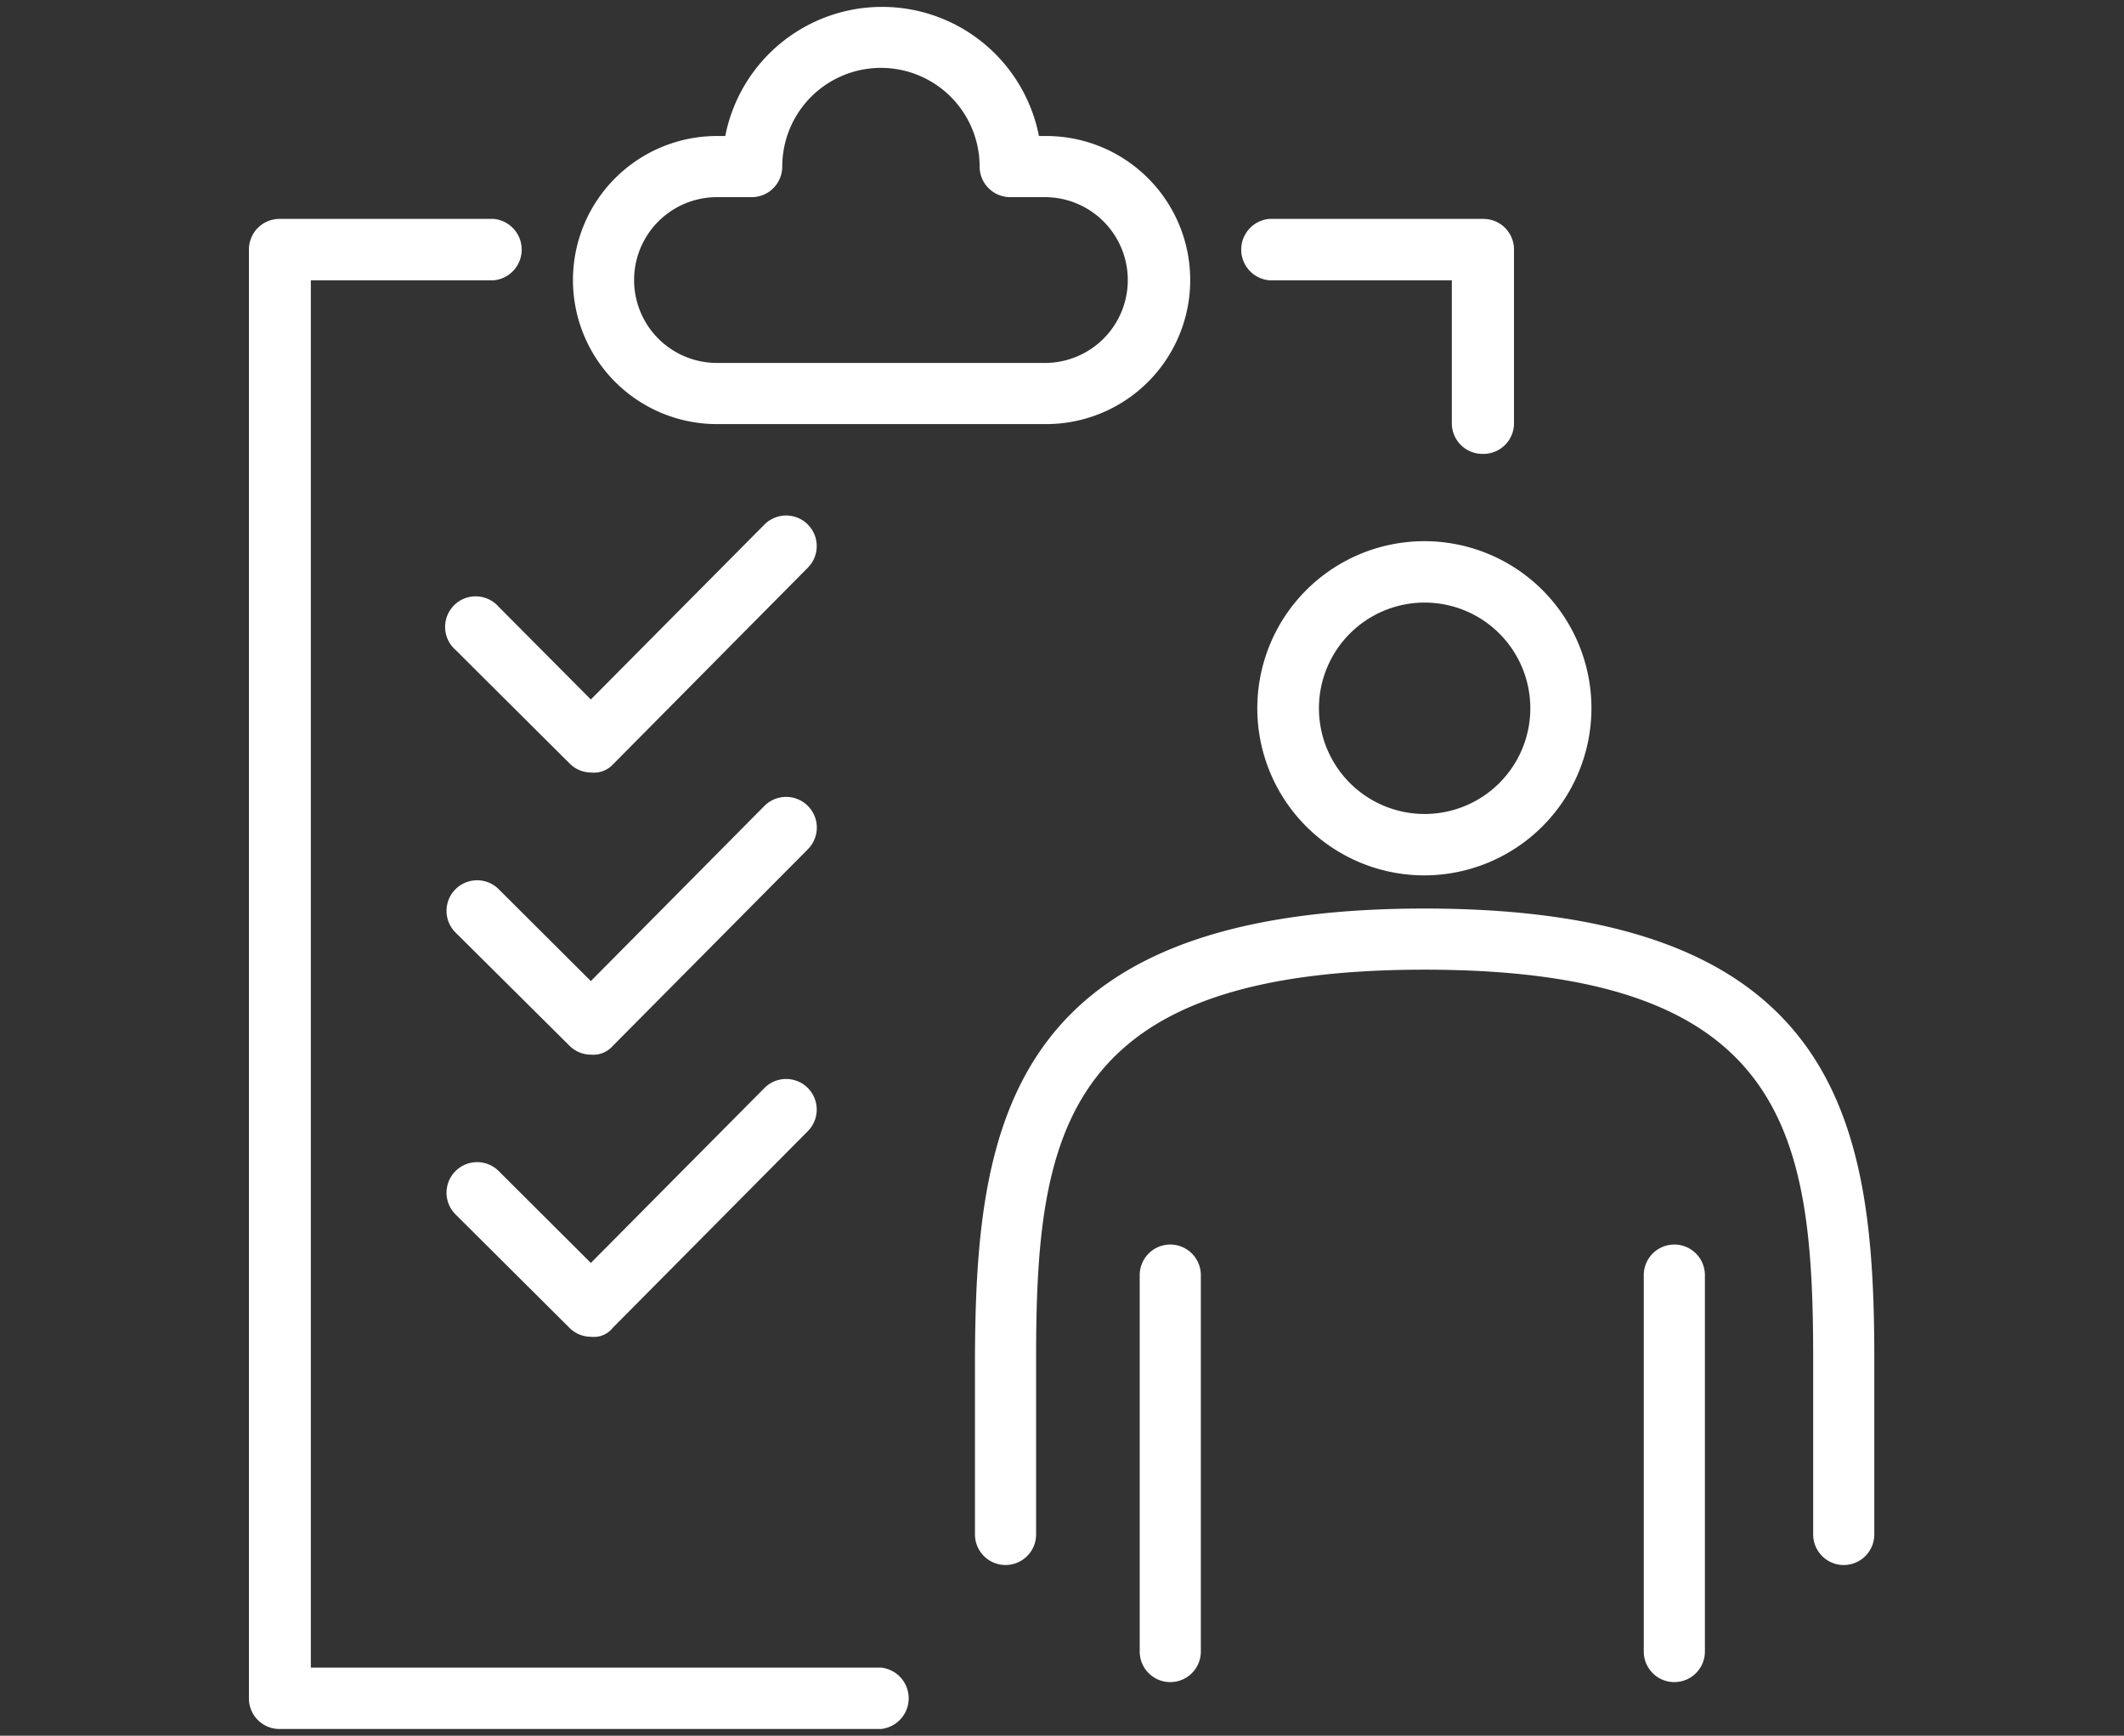 <svg xmlns="http://www.w3.org/2000/svg" viewBox="0 0 82 67"><rect x="0" y="0" width="82" height="67" fill="#333333" stroke="none"/><defs><style>.cls-1{fill:none;}.cls-2{fill:#fff;}</style></defs><g id="레이어_2" data-name="레이어 2"><g id="레이어_1-2" data-name="레이어 1"><rect class="cls-1" width="82" height="67"/><path class="cls-2" d="M22.82,29.82a1.18,1.18,0,0,1-.83-.35l-4.4-4.38a1.18,1.18,0,1,1,1.66-1.67L22.81,27l6.7-6.75a1.18,1.18,0,0,1,1.68,1.66l-7.53,7.6A1,1,0,0,1,22.82,29.82Z"/><path class="cls-2" d="M71.21,60.41A1.18,1.18,0,0,1,70,59.23v-6.8c0-8.78-1.08-15-15-15s-15,6.22-15,15v6.8a1.18,1.18,0,0,1-2.36,0v-6.8C37.67,43.28,39,35.07,55,35.07s17.36,8.21,17.36,17.36v6.8A1.18,1.18,0,0,1,71.21,60.41Z"/><path class="cls-2" d="M55,33.79a6.45,6.45,0,1,1,6.44-6.45A6.46,6.46,0,0,1,55,33.79Zm0-10.53a4.08,4.08,0,1,0,4.08,4.08A4.08,4.08,0,0,0,55,23.26Z"/><path class="cls-2" d="M64.64,64.93a1.18,1.18,0,0,1-1.18-1.18V49.22a1.18,1.18,0,1,1,2.36,0V63.75A1.18,1.18,0,0,1,64.64,64.93Zm-19.46,0A1.18,1.18,0,0,1,44,63.75V49.22a1.18,1.18,0,1,1,2.36,0V63.75A1.18,1.18,0,0,1,45.18,64.93Z"/><path class="cls-2" d="M40.34,16.37H27.68a5.56,5.56,0,1,1,0-11.12H28a6.17,6.17,0,0,1,12.11,0h.28a5.56,5.56,0,0,1,0,11.12ZM27.68,7.61a3.2,3.2,0,1,0,0,6.4H40.34a3.2,3.2,0,0,0,0-6.4H39a1.18,1.18,0,0,1-1.18-1.18,3.81,3.81,0,0,0-7.62,0A1.18,1.18,0,0,1,29,7.61Z"/><path class="cls-2" d="M34,66.74H10.79a1.18,1.18,0,0,1-1.18-1.18V9.64a1.18,1.18,0,0,1,1.18-1.19h8.27a1.19,1.19,0,0,1,0,2.37H12V64.37H34a1.19,1.19,0,0,1,0,2.37ZM57.23,17.52a1.18,1.18,0,0,1-1.18-1.18V10.82H49a1.19,1.19,0,0,1,0-2.37h8.27a1.18,1.18,0,0,1,1.18,1.19v6.7A1.18,1.18,0,0,1,57.23,17.52Z"/><path class="cls-2" d="M22.82,51.6a1.17,1.17,0,0,1-.83-.34l-4.4-4.38a1.18,1.18,0,1,1,1.66-1.68l3.56,3.55L29.51,42a1.18,1.18,0,1,1,1.68,1.66l-7.53,7.59A.93.93,0,0,1,22.82,51.6Zm0-10.89a1.17,1.17,0,0,1-.83-.34L17.59,36a1.18,1.18,0,1,1,1.66-1.68l3.56,3.55,6.7-6.76a1.18,1.18,0,0,1,1.68,1.67l-7.53,7.59A1,1,0,0,1,22.82,40.71Z"/></g></g></svg>